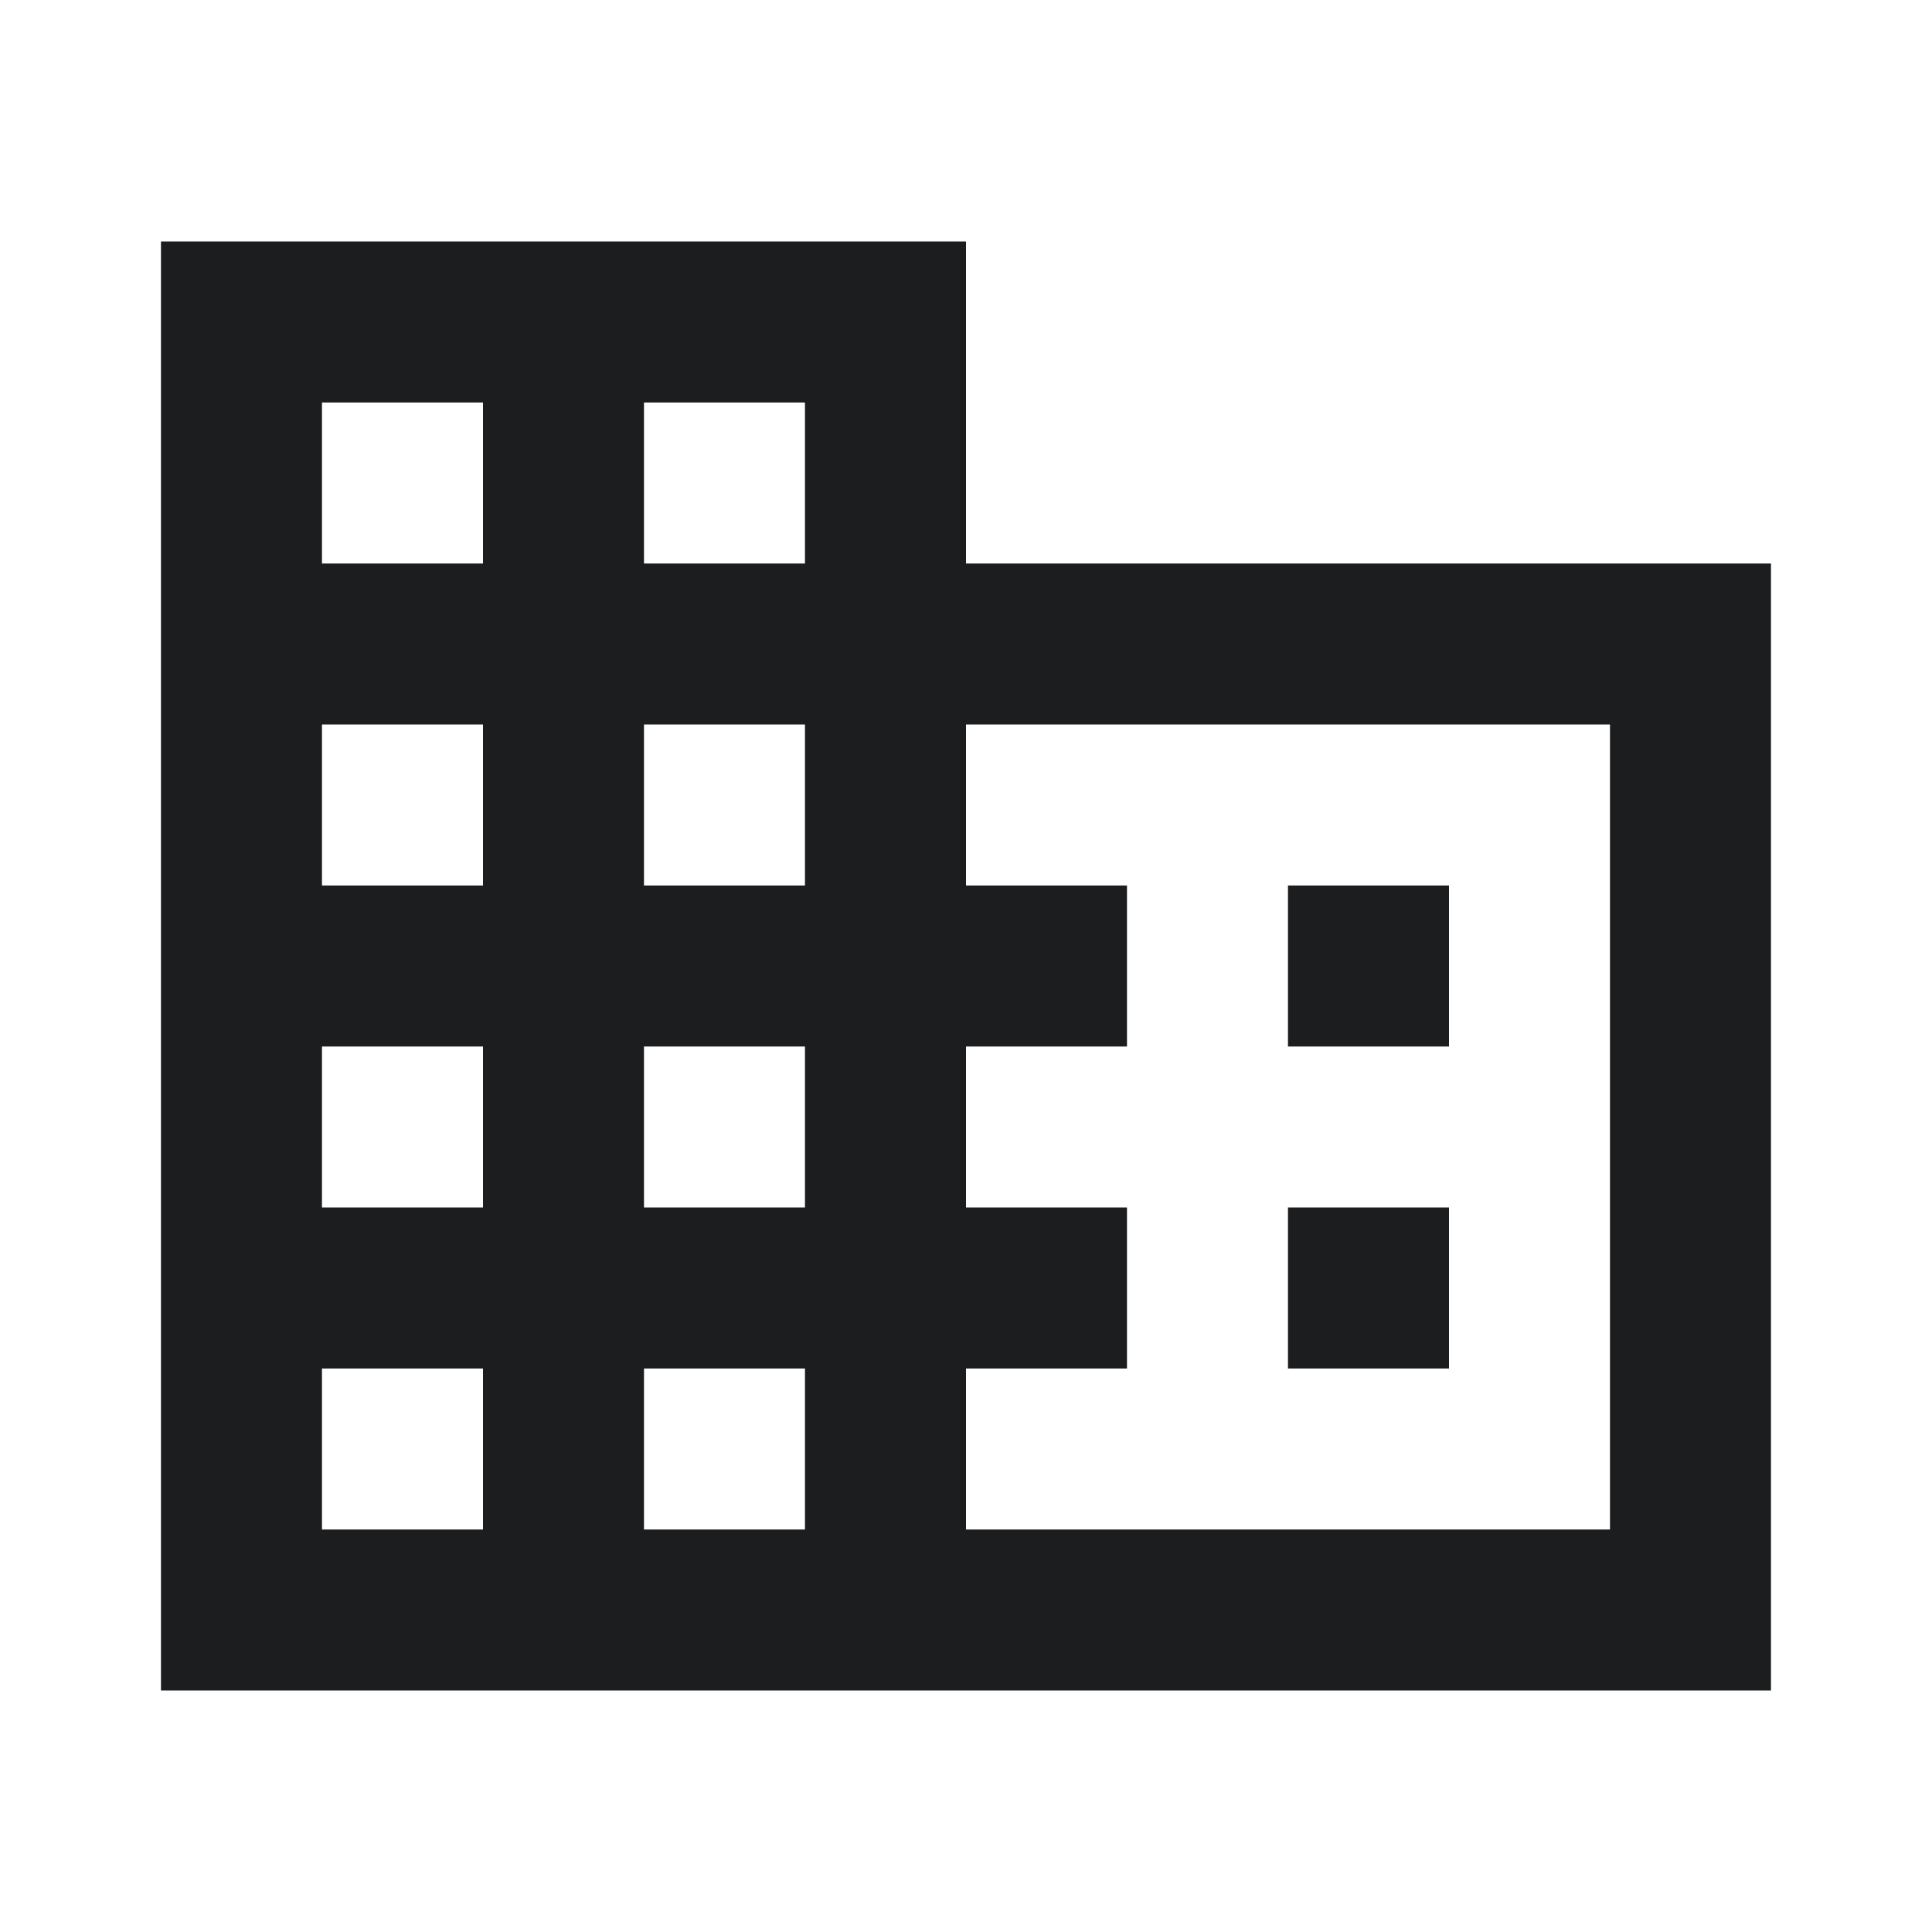 <?xml version="1.0" encoding="UTF-8"?> <svg xmlns="http://www.w3.org/2000/svg" width="40" height="40" viewBox="0 0 40 40" fill="none"><path d="M30 25H26.666V28.333H30M30 18.333H26.666V21.667H30M33.333 31.667H20V28.333H23.333V25H20V21.667H23.333V18.333H20V15H33.333M16.666 11.667H13.333V8.333H16.666M16.666 18.333H13.333V15H16.666M16.666 25H13.333V21.667H16.666M16.666 31.667H13.333V28.333H16.666M10 11.667H6.666V8.333H10M10 18.333H6.666V15H10M10 25H6.666V21.667H10M10 31.667H6.666V28.333H10M20 11.667V5H3.333V35H36.666V11.667H20Z" fill="#1C1D1E"></path></svg> 